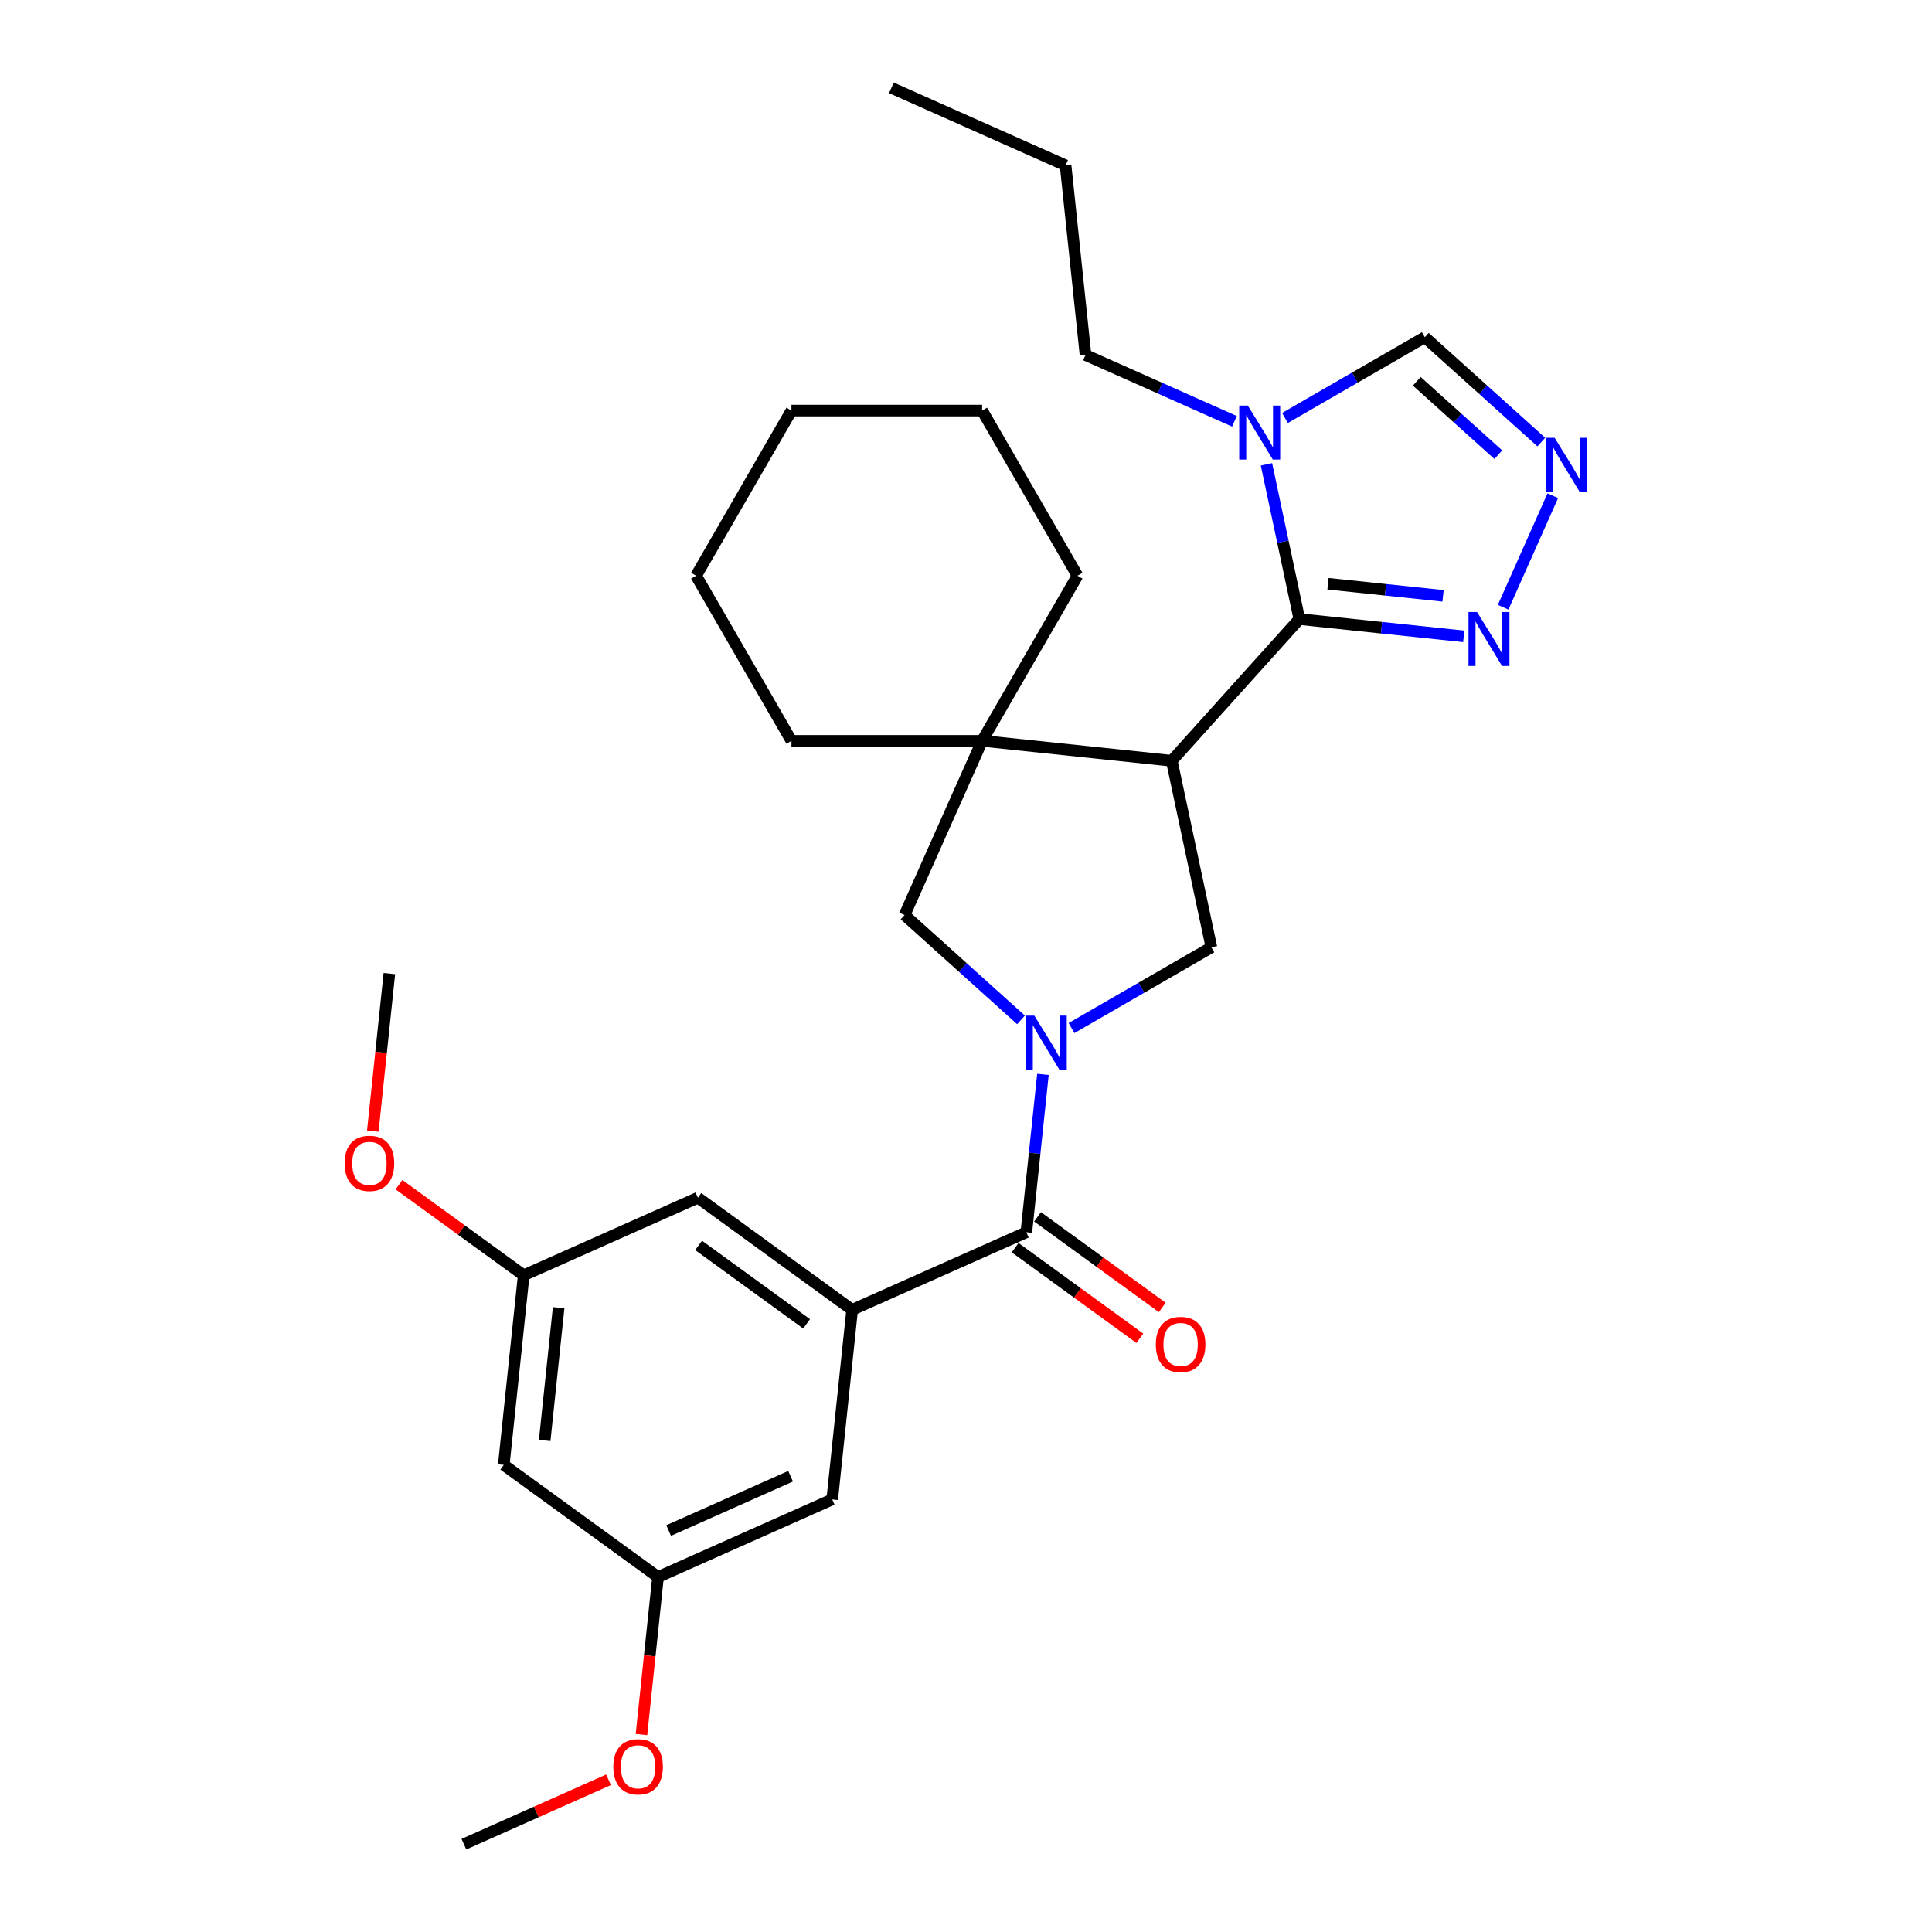 <?xml version='1.0' encoding='iso-8859-1'?>
<svg version='1.1' baseProfile='full'
              xmlns='http://www.w3.org/2000/svg'
                      xmlns:rdkit='http://www.rdkit.org/xml'
                      xmlns:xlink='http://www.w3.org/1999/xlink'
                  xml:space='preserve'
width='1000px' height='1000px' viewBox='0 0 1000 1000'>
<!-- END OF HEADER -->
<rect style='opacity:1.0;fill:#FFFFFF;stroke:none' width='1000' height='1000' x='0' y='0'> </rect>
<path class='bond-2' d='M 539.82,556.101 L 535.526,596.956' style='fill:none;fill-rule:evenodd;stroke:#0000FF;stroke-width:6px;stroke-linecap:butt;stroke-linejoin:miter;stroke-opacity:1' />
<path class='bond-2' d='M 535.526,596.956 L 531.232,637.811' style='fill:none;fill-rule:evenodd;stroke:#000000;stroke-width:6px;stroke-linecap:butt;stroke-linejoin:miter;stroke-opacity:1' />
<path class='bond-4' d='M 554.616,532.114 L 590.818,511.213' style='fill:none;fill-rule:evenodd;stroke:#0000FF;stroke-width:6px;stroke-linecap:butt;stroke-linejoin:miter;stroke-opacity:1' />
<path class='bond-4' d='M 590.818,511.213 L 627.02,490.311' style='fill:none;fill-rule:evenodd;stroke:#000000;stroke-width:6px;stroke-linecap:butt;stroke-linejoin:miter;stroke-opacity:1' />
<path class='bond-9' d='M 528.481,527.893 L 498.343,500.756' style='fill:none;fill-rule:evenodd;stroke:#0000FF;stroke-width:6px;stroke-linecap:butt;stroke-linejoin:miter;stroke-opacity:1' />
<path class='bond-9' d='M 498.343,500.756 L 468.205,473.619' style='fill:none;fill-rule:evenodd;stroke:#000000;stroke-width:6px;stroke-linecap:butt;stroke-linejoin:miter;stroke-opacity:1' />
<path class='bond-0' d='M 606.5,393.774 L 627.02,490.311' style='fill:none;fill-rule:evenodd;stroke:#000000;stroke-width:6px;stroke-linecap:butt;stroke-linejoin:miter;stroke-opacity:1' />
<path class='bond-1' d='M 606.5,393.774 L 672.54,320.43' style='fill:none;fill-rule:evenodd;stroke:#000000;stroke-width:6px;stroke-linecap:butt;stroke-linejoin:miter;stroke-opacity:1' />
<path class='bond-29' d='M 606.5,393.774 L 508.347,383.458' style='fill:none;fill-rule:evenodd;stroke:#000000;stroke-width:6px;stroke-linecap:butt;stroke-linejoin:miter;stroke-opacity:1' />
<path class='bond-3' d='M 672.54,320.43 L 664.027,280.383' style='fill:none;fill-rule:evenodd;stroke:#000000;stroke-width:6px;stroke-linecap:butt;stroke-linejoin:miter;stroke-opacity:1' />
<path class='bond-3' d='M 664.027,280.383 L 655.515,240.335' style='fill:none;fill-rule:evenodd;stroke:#0000FF;stroke-width:6px;stroke-linecap:butt;stroke-linejoin:miter;stroke-opacity:1' />
<path class='bond-6' d='M 672.54,320.43 L 715.083,324.901' style='fill:none;fill-rule:evenodd;stroke:#000000;stroke-width:6px;stroke-linecap:butt;stroke-linejoin:miter;stroke-opacity:1' />
<path class='bond-6' d='M 715.083,324.901 L 757.626,329.373' style='fill:none;fill-rule:evenodd;stroke:#0000FF;stroke-width:6px;stroke-linecap:butt;stroke-linejoin:miter;stroke-opacity:1' />
<path class='bond-6' d='M 687.366,302.141 L 717.146,305.271' style='fill:none;fill-rule:evenodd;stroke:#000000;stroke-width:6px;stroke-linecap:butt;stroke-linejoin:miter;stroke-opacity:1' />
<path class='bond-6' d='M 717.146,305.271 L 746.926,308.401' style='fill:none;fill-rule:evenodd;stroke:#0000FF;stroke-width:6px;stroke-linecap:butt;stroke-linejoin:miter;stroke-opacity:1' />
<path class='bond-7' d='M 531.232,637.811 L 441.071,677.954' style='fill:none;fill-rule:evenodd;stroke:#000000;stroke-width:6px;stroke-linecap:butt;stroke-linejoin:miter;stroke-opacity:1' />
<path class='bond-13' d='M 525.431,645.796 L 557.705,669.244' style='fill:none;fill-rule:evenodd;stroke:#000000;stroke-width:6px;stroke-linecap:butt;stroke-linejoin:miter;stroke-opacity:1' />
<path class='bond-13' d='M 557.705,669.244 L 589.979,692.693' style='fill:none;fill-rule:evenodd;stroke:#FF0000;stroke-width:6px;stroke-linecap:butt;stroke-linejoin:miter;stroke-opacity:1' />
<path class='bond-13' d='M 537.033,629.827 L 569.307,653.275' style='fill:none;fill-rule:evenodd;stroke:#000000;stroke-width:6px;stroke-linecap:butt;stroke-linejoin:miter;stroke-opacity:1' />
<path class='bond-13' d='M 569.307,653.275 L 601.581,676.723' style='fill:none;fill-rule:evenodd;stroke:#FF0000;stroke-width:6px;stroke-linecap:butt;stroke-linejoin:miter;stroke-opacity:1' />
<path class='bond-10' d='M 665.087,216.348 L 701.289,195.447' style='fill:none;fill-rule:evenodd;stroke:#0000FF;stroke-width:6px;stroke-linecap:butt;stroke-linejoin:miter;stroke-opacity:1' />
<path class='bond-10' d='M 701.289,195.447 L 737.491,174.546' style='fill:none;fill-rule:evenodd;stroke:#000000;stroke-width:6px;stroke-linecap:butt;stroke-linejoin:miter;stroke-opacity:1' />
<path class='bond-17' d='M 638.953,218.075 L 600.406,200.913' style='fill:none;fill-rule:evenodd;stroke:#0000FF;stroke-width:6px;stroke-linecap:butt;stroke-linejoin:miter;stroke-opacity:1' />
<path class='bond-17' d='M 600.406,200.913 L 561.859,183.75' style='fill:none;fill-rule:evenodd;stroke:#000000;stroke-width:6px;stroke-linecap:butt;stroke-linejoin:miter;stroke-opacity:1' />
<path class='bond-5' d='M 508.347,383.458 L 468.205,473.619' style='fill:none;fill-rule:evenodd;stroke:#000000;stroke-width:6px;stroke-linecap:butt;stroke-linejoin:miter;stroke-opacity:1' />
<path class='bond-18' d='M 508.347,383.458 L 557.694,297.986' style='fill:none;fill-rule:evenodd;stroke:#000000;stroke-width:6px;stroke-linecap:butt;stroke-linejoin:miter;stroke-opacity:1' />
<path class='bond-19' d='M 508.347,383.458 L 409.653,383.458' style='fill:none;fill-rule:evenodd;stroke:#000000;stroke-width:6px;stroke-linecap:butt;stroke-linejoin:miter;stroke-opacity:1' />
<path class='bond-8' d='M 778.014,314.304 L 803.715,256.577' style='fill:none;fill-rule:evenodd;stroke:#0000FF;stroke-width:6px;stroke-linecap:butt;stroke-linejoin:miter;stroke-opacity:1' />
<path class='bond-11' d='M 441.071,677.954 L 361.226,619.943' style='fill:none;fill-rule:evenodd;stroke:#000000;stroke-width:6px;stroke-linecap:butt;stroke-linejoin:miter;stroke-opacity:1' />
<path class='bond-11' d='M 417.492,685.221 L 361.6,644.614' style='fill:none;fill-rule:evenodd;stroke:#000000;stroke-width:6px;stroke-linecap:butt;stroke-linejoin:miter;stroke-opacity:1' />
<path class='bond-12' d='M 441.071,677.954 L 430.754,776.107' style='fill:none;fill-rule:evenodd;stroke:#000000;stroke-width:6px;stroke-linecap:butt;stroke-linejoin:miter;stroke-opacity:1' />
<path class='bond-32' d='M 797.768,228.819 L 767.63,201.683' style='fill:none;fill-rule:evenodd;stroke:#0000FF;stroke-width:6px;stroke-linecap:butt;stroke-linejoin:miter;stroke-opacity:1' />
<path class='bond-32' d='M 767.63,201.683 L 737.491,174.546' style='fill:none;fill-rule:evenodd;stroke:#000000;stroke-width:6px;stroke-linecap:butt;stroke-linejoin:miter;stroke-opacity:1' />
<path class='bond-32' d='M 775.519,235.347 L 754.422,216.351' style='fill:none;fill-rule:evenodd;stroke:#0000FF;stroke-width:6px;stroke-linecap:butt;stroke-linejoin:miter;stroke-opacity:1' />
<path class='bond-32' d='M 754.422,216.351 L 733.325,197.356' style='fill:none;fill-rule:evenodd;stroke:#000000;stroke-width:6px;stroke-linecap:butt;stroke-linejoin:miter;stroke-opacity:1' />
<path class='bond-15' d='M 361.226,619.943 L 271.064,660.086' style='fill:none;fill-rule:evenodd;stroke:#000000;stroke-width:6px;stroke-linecap:butt;stroke-linejoin:miter;stroke-opacity:1' />
<path class='bond-16' d='M 430.754,776.107 L 340.593,816.25' style='fill:none;fill-rule:evenodd;stroke:#000000;stroke-width:6px;stroke-linecap:butt;stroke-linejoin:miter;stroke-opacity:1' />
<path class='bond-16' d='M 409.202,764.096 L 346.089,792.196' style='fill:none;fill-rule:evenodd;stroke:#000000;stroke-width:6px;stroke-linecap:butt;stroke-linejoin:miter;stroke-opacity:1' />
<path class='bond-14' d='M 260.748,758.239 L 340.593,816.25' style='fill:none;fill-rule:evenodd;stroke:#000000;stroke-width:6px;stroke-linecap:butt;stroke-linejoin:miter;stroke-opacity:1' />
<path class='bond-30' d='M 260.748,758.239 L 271.064,660.086' style='fill:none;fill-rule:evenodd;stroke:#000000;stroke-width:6px;stroke-linecap:butt;stroke-linejoin:miter;stroke-opacity:1' />
<path class='bond-30' d='M 281.926,745.579 L 289.148,676.872' style='fill:none;fill-rule:evenodd;stroke:#000000;stroke-width:6px;stroke-linecap:butt;stroke-linejoin:miter;stroke-opacity:1' />
<path class='bond-20' d='M 271.064,660.086 L 238.791,636.637' style='fill:none;fill-rule:evenodd;stroke:#000000;stroke-width:6px;stroke-linecap:butt;stroke-linejoin:miter;stroke-opacity:1' />
<path class='bond-20' d='M 238.791,636.637 L 206.517,613.189' style='fill:none;fill-rule:evenodd;stroke:#FF0000;stroke-width:6px;stroke-linecap:butt;stroke-linejoin:miter;stroke-opacity:1' />
<path class='bond-21' d='M 340.593,816.25 L 336.307,857.026' style='fill:none;fill-rule:evenodd;stroke:#000000;stroke-width:6px;stroke-linecap:butt;stroke-linejoin:miter;stroke-opacity:1' />
<path class='bond-21' d='M 336.307,857.026 L 332.022,897.803' style='fill:none;fill-rule:evenodd;stroke:#FF0000;stroke-width:6px;stroke-linecap:butt;stroke-linejoin:miter;stroke-opacity:1' />
<path class='bond-24' d='M 561.859,183.75 L 551.542,85.597' style='fill:none;fill-rule:evenodd;stroke:#000000;stroke-width:6px;stroke-linecap:butt;stroke-linejoin:miter;stroke-opacity:1' />
<path class='bond-25' d='M 557.694,297.986 L 508.347,212.515' style='fill:none;fill-rule:evenodd;stroke:#000000;stroke-width:6px;stroke-linecap:butt;stroke-linejoin:miter;stroke-opacity:1' />
<path class='bond-26' d='M 409.653,383.458 L 360.306,297.986' style='fill:none;fill-rule:evenodd;stroke:#000000;stroke-width:6px;stroke-linecap:butt;stroke-linejoin:miter;stroke-opacity:1' />
<path class='bond-22' d='M 192.964,585.474 L 197.25,544.698' style='fill:none;fill-rule:evenodd;stroke:#FF0000;stroke-width:6px;stroke-linecap:butt;stroke-linejoin:miter;stroke-opacity:1' />
<path class='bond-22' d='M 197.25,544.698 L 201.536,503.921' style='fill:none;fill-rule:evenodd;stroke:#000000;stroke-width:6px;stroke-linecap:butt;stroke-linejoin:miter;stroke-opacity:1' />
<path class='bond-23' d='M 314.979,921.214 L 277.547,937.88' style='fill:none;fill-rule:evenodd;stroke:#FF0000;stroke-width:6px;stroke-linecap:butt;stroke-linejoin:miter;stroke-opacity:1' />
<path class='bond-23' d='M 277.547,937.88 L 240.115,954.545' style='fill:none;fill-rule:evenodd;stroke:#000000;stroke-width:6px;stroke-linecap:butt;stroke-linejoin:miter;stroke-opacity:1' />
<path class='bond-27' d='M 551.542,85.597 L 461.381,45.455' style='fill:none;fill-rule:evenodd;stroke:#000000;stroke-width:6px;stroke-linecap:butt;stroke-linejoin:miter;stroke-opacity:1' />
<path class='bond-31' d='M 508.347,212.515 L 409.653,212.515' style='fill:none;fill-rule:evenodd;stroke:#000000;stroke-width:6px;stroke-linecap:butt;stroke-linejoin:miter;stroke-opacity:1' />
<path class='bond-28' d='M 360.306,297.986 L 409.653,212.515' style='fill:none;fill-rule:evenodd;stroke:#000000;stroke-width:6px;stroke-linecap:butt;stroke-linejoin:miter;stroke-opacity:1' />
<path  class='atom-0' d='M 535.37 525.683
L 544.529 540.487
Q 545.437 541.948, 546.898 544.593
Q 548.358 547.238, 548.437 547.396
L 548.437 525.683
L 552.148 525.683
L 552.148 553.633
L 548.319 553.633
L 538.489 537.447
Q 537.344 535.553, 536.12 533.381
Q 534.936 531.21, 534.581 530.539
L 534.581 553.633
L 530.949 553.633
L 530.949 525.683
L 535.37 525.683
' fill='#0000FF'/>
<path  class='atom-4' d='M 645.842 209.918
L 655.001 224.722
Q 655.908 226.182, 657.369 228.827
Q 658.83 231.472, 658.909 231.63
L 658.909 209.918
L 662.62 209.918
L 662.62 237.868
L 658.79 237.868
L 648.96 221.682
Q 647.816 219.787, 646.592 217.616
Q 645.407 215.445, 645.052 214.773
L 645.052 237.868
L 641.42 237.868
L 641.42 209.918
L 645.842 209.918
' fill='#0000FF'/>
<path  class='atom-7' d='M 764.515 316.771
L 773.673 331.575
Q 774.581 333.036, 776.042 335.681
Q 777.503 338.326, 777.582 338.484
L 777.582 316.771
L 781.293 316.771
L 781.293 344.721
L 777.463 344.721
L 767.633 328.536
Q 766.489 326.641, 765.265 324.469
Q 764.08 322.298, 763.725 321.627
L 763.725 344.721
L 760.093 344.721
L 760.093 316.771
L 764.515 316.771
' fill='#0000FF'/>
<path  class='atom-9' d='M 804.657 226.61
L 813.816 241.414
Q 814.724 242.875, 816.185 245.52
Q 817.645 248.165, 817.724 248.323
L 817.724 226.61
L 821.435 226.61
L 821.435 254.56
L 817.606 254.56
L 807.776 238.374
Q 806.631 236.479, 805.407 234.308
Q 804.223 232.137, 803.868 231.466
L 803.868 254.56
L 800.236 254.56
L 800.236 226.61
L 804.657 226.61
' fill='#0000FF'/>
<path  class='atom-14' d='M 598.247 695.901
Q 598.247 689.19, 601.563 685.44
Q 604.879 681.689, 611.077 681.689
Q 617.275 681.689, 620.591 685.44
Q 623.908 689.19, 623.908 695.901
Q 623.908 702.691, 620.552 706.56
Q 617.196 710.39, 611.077 710.39
Q 604.919 710.39, 601.563 706.56
Q 598.247 702.731, 598.247 695.901
M 611.077 707.231
Q 615.341 707.231, 617.631 704.389
Q 619.96 701.507, 619.96 695.901
Q 619.96 690.414, 617.631 687.65
Q 615.341 684.848, 611.077 684.848
Q 606.814 684.848, 604.485 687.611
Q 602.195 690.374, 602.195 695.901
Q 602.195 701.547, 604.485 704.389
Q 606.814 707.231, 611.077 707.231
' fill='#FF0000'/>
<path  class='atom-21' d='M 178.389 602.154
Q 178.389 595.442, 181.705 591.692
Q 185.021 587.942, 191.219 587.942
Q 197.417 587.942, 200.733 591.692
Q 204.049 595.442, 204.049 602.154
Q 204.049 608.944, 200.694 612.813
Q 197.338 616.642, 191.219 616.642
Q 185.061 616.642, 181.705 612.813
Q 178.389 608.983, 178.389 602.154
M 191.219 613.484
Q 195.483 613.484, 197.772 610.641
Q 200.102 607.759, 200.102 602.154
Q 200.102 596.666, 197.772 593.903
Q 195.483 591.1, 191.219 591.1
Q 186.956 591.1, 184.626 593.863
Q 182.337 596.627, 182.337 602.154
Q 182.337 607.799, 184.626 610.641
Q 186.956 613.484, 191.219 613.484
' fill='#FF0000'/>
<path  class='atom-22' d='M 317.447 914.482
Q 317.447 907.771, 320.763 904.02
Q 324.079 900.27, 330.277 900.27
Q 336.475 900.27, 339.791 904.02
Q 343.107 907.771, 343.107 914.482
Q 343.107 921.272, 339.751 925.141
Q 336.396 928.97, 330.277 928.97
Q 324.118 928.97, 320.763 925.141
Q 317.447 921.312, 317.447 914.482
M 330.277 925.812
Q 334.54 925.812, 336.83 922.97
Q 339.159 920.088, 339.159 914.482
Q 339.159 908.995, 336.83 906.231
Q 334.54 903.428, 330.277 903.428
Q 326.013 903.428, 323.684 906.192
Q 321.394 908.955, 321.394 914.482
Q 321.394 920.127, 323.684 922.97
Q 326.013 925.812, 330.277 925.812
' fill='#FF0000'/>
</svg>
